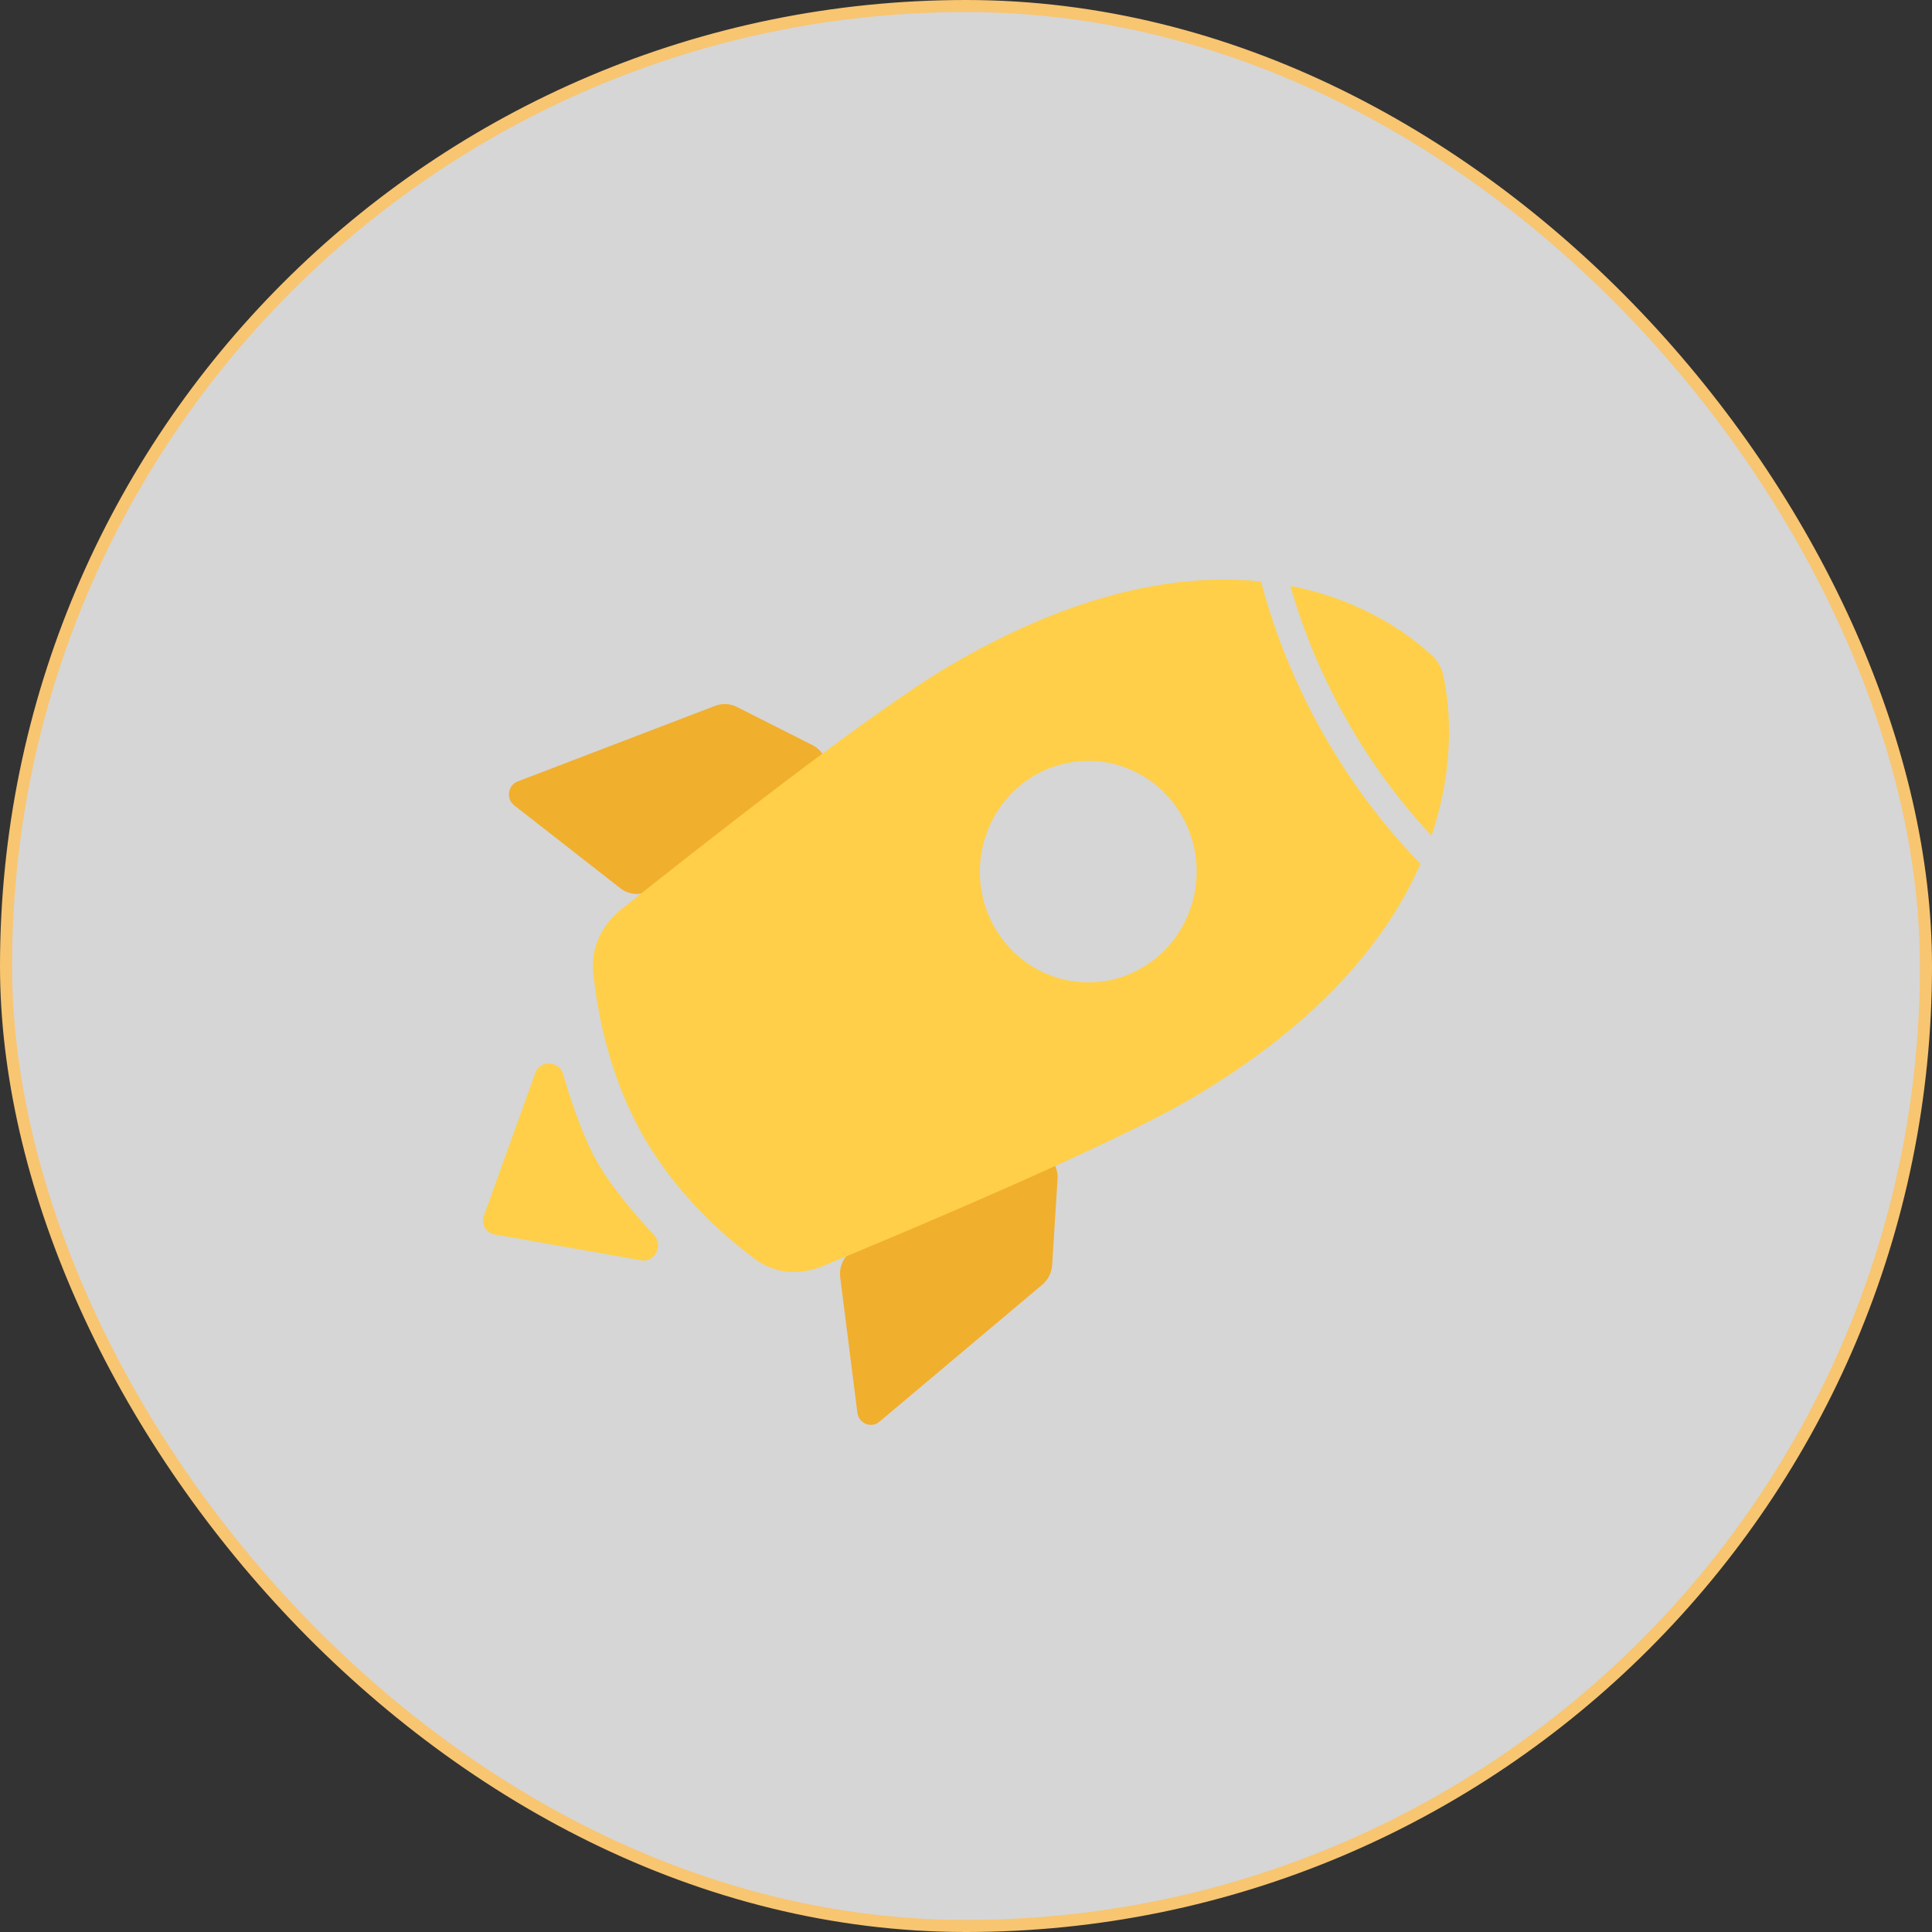 <svg width="80" height="80" viewBox="0 0 80 80" fill="none" xmlns="http://www.w3.org/2000/svg">
<rect x="0" y="0" width="80" height="80" fill="#333333" stroke="none"/>
<rect x="0.25" y="0.25" width="79.5" height="79.5" rx="39.75" fill="white" fill-opacity="0.8"/>
<rect x="0.25" y="0.25" width="79.5" height="79.5" rx="39.75" stroke="#F8C571" stroke-width="0.5"/>
<path d="M30.509 29.271L33.633 30.849C34.436 31.255 34.473 32.412 33.697 32.87L26.93 36.862C26.538 37.094 26.048 37.061 25.688 36.781L21.294 33.349C20.943 33.076 21.024 32.515 21.437 32.357L29.618 29.225C29.909 29.114 30.231 29.131 30.509 29.271Z" fill="#F1AF2E"/>
<path d="M43.567 52.383L43.791 48.829C43.849 47.915 42.887 47.305 42.111 47.763L35.344 51.755C34.952 51.986 34.734 52.436 34.792 52.895L35.503 58.5C35.559 58.947 36.075 59.155 36.416 58.869L43.16 53.194C43.4 52.993 43.547 52.699 43.567 52.383Z" fill="#F1AF2E"/>
<path d="M22.17 44.417C22.363 43.881 23.156 43.922 23.315 44.47C23.65 45.624 24.138 47.071 24.717 48.096C25.296 49.121 26.279 50.277 27.089 51.15C27.474 51.565 27.113 52.287 26.562 52.19L20.466 51.113C20.12 51.052 19.914 50.687 20.035 50.35L22.17 44.417Z" fill="#FFCF49"/>
<path d="M59.274 34.603C57.943 33.178 56.756 31.569 55.75 29.787C54.743 28.006 53.973 26.151 53.431 24.26C56.655 24.89 58.618 26.497 59.331 27.18C59.54 27.381 59.684 27.636 59.75 27.922C59.972 28.894 60.352 31.434 59.274 34.603Z" fill="#FFCF49"/>
<path fill-rule="evenodd" clip-rule="evenodd" d="M52.214 24.079C48.968 23.74 44.652 24.421 39.257 27.604C36.001 29.525 28.637 35.33 25.714 37.662C24.93 38.288 24.464 39.237 24.564 40.248C24.726 41.876 25.204 44.506 26.603 46.984C28.003 49.461 29.993 51.199 31.292 52.156C32.099 52.75 33.136 52.812 34.058 52.431C37.496 51.011 46.097 47.396 49.353 45.475C54.748 42.292 57.484 38.813 58.82 35.77C57.283 34.189 55.92 32.381 54.778 30.36C53.636 28.34 52.786 26.229 52.214 24.079ZM47.306 40.064C45.16 41.33 42.416 40.579 41.176 38.385C39.937 36.192 40.673 33.388 42.819 32.121C44.965 30.855 47.71 31.606 48.949 33.8C50.188 35.993 49.453 38.797 47.306 40.064Z" fill="#FFCF49"/>
</svg>
